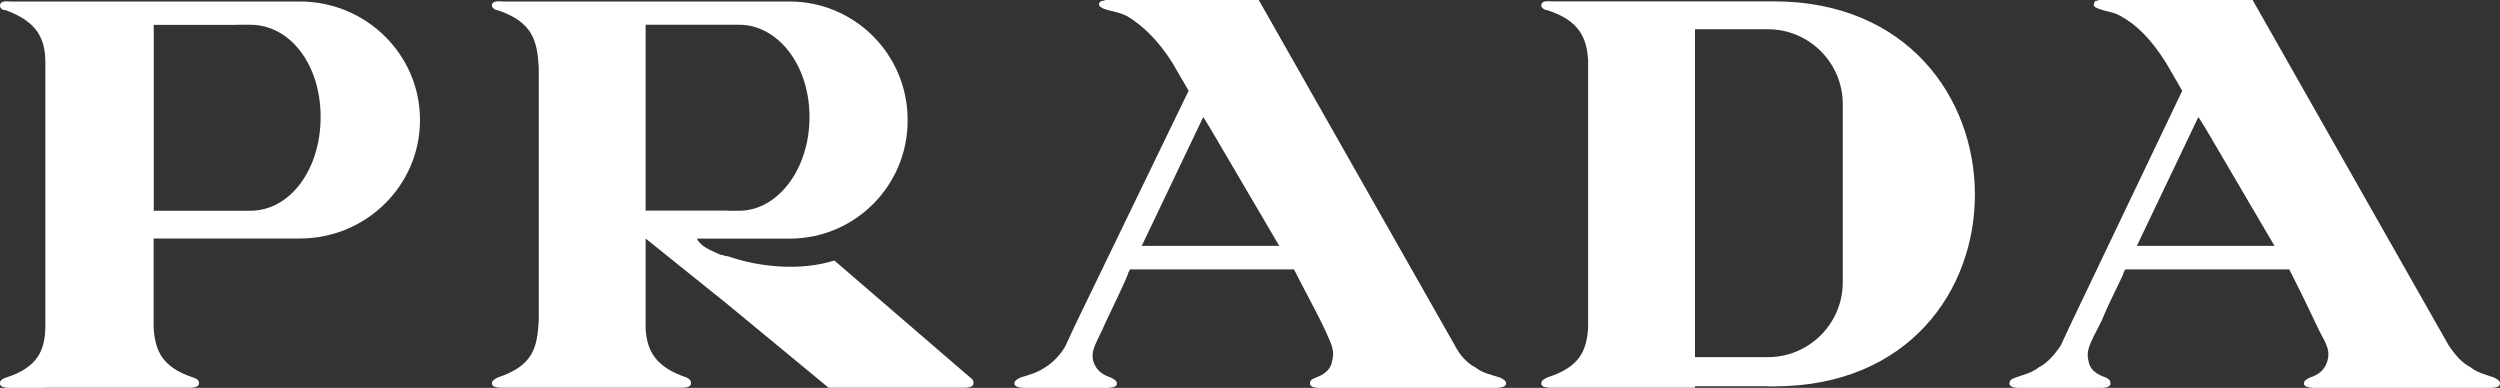 <?xml version="1.0" encoding="utf-8"?>
<svg xmlns="http://www.w3.org/2000/svg" id="Layer_2" data-name="Layer 2" viewBox="0 0 200 31.03">
  <rect x="0" y="0" width="200" height="31.03" fill="#333333" stroke="none"/>
  <defs>
    <style>
      .cls-1 {
        fill: #fff;
        fill-rule: evenodd;
        stroke-width: 0px;
      }
    </style>
  </defs>
  <g id="Layer_1-2" data-name="Layer 1">
    <path class="cls-1" d="M3.63,31.03H.82c-.23,0-.82,0-.82-.35,0-.23.12-.35.47-.47,2.58-.82,3.16-2.22,3.16-4.21V5.04C3.63,3.16,3.04,1.76.47.82c-.35,0-.47-.23-.47-.35C0,0,.59.12.82.12h23.18c5.27,0,9.6,4.22,9.6,9.48s-4.33,9.48-9.6,9.48h-11.71v7.14c.12,1.87.7,3.16,3.16,3.98.35.12.47.24.47.47,0,.35-.58.35-.82.35H3.63ZM176.46,19.67h5.5l-5.5-9.37-.59-.94-4.92,10.31h5.5ZM176.46,0h3.75l15.69,27.64c.47.7,1.05,1.4,1.76,1.75.58.47,1.29.59,1.87.82.24.12.47.24.47.47,0,.35-.58.35-.82.35h-13.93c-.23,0-.94,0-.94-.35,0-.23.24-.35.47-.47.7-.23,1.17-.58,1.4-1.29.24-.82,0-1.29-.58-2.34-.8-1.69-1.61-3.37-2.46-5.03h-13.12l-.12.23c-.12.47-1.05,2.11-1.76,3.86-.94,1.87-1.29,2.34-1.05,3.28.12.7.7,1.05,1.4,1.29.24.12.35.24.35.47,0,.35-.59.35-.82.35h-6.44c-.23,0-.82,0-.82-.35,0-.23.12-.35.47-.47.59-.23,1.29-.35,1.87-.82.7-.35,1.29-1.05,1.76-1.75l.82-1.76,8.9-18.62-1.29-2.22c-1.17-1.87-2.34-3.05-3.63-3.75-.58-.35-1.17-.35-1.76-.59-.35-.12-.47-.23-.35-.47,0-.23.23-.12.35-.23h8.55s0,0,0,0ZM141.45,30.91h.47c21.55,0,21.31-30.8,0-30.8h-17.68c-.35,0-.94-.12-.94.35,0,.12.23.35.47.35,2.58.82,3.16,2.22,3.28,3.98v21.43c-.12,1.87-.7,3.16-3.28,3.98-.23.12-.47.24-.47.47,0,.35.58.35.94.35h11.36v-.12h5.85s0,0,0,0ZM141.45,2.34c3.28,0,5.97,2.69,5.97,5.97v14.29c0,3.28-2.69,5.97-5.97,5.97h-5.85V2.34h5.85ZM96.84,19.67h5.5l-5.5-9.37-.58-.94-4.92,10.31h5.5ZM96.84,0h3.86l15.69,27.64c.35.7.94,1.4,1.64,1.75.58.47,1.29.59,1.99.82.23.12.47.24.47.47,0,.35-.7.35-.94.35h-13.93c-.24,0-.82,0-.82-.35,0-.23.12-.35.47-.47.59-.23,1.17-.58,1.29-1.29.23-.82,0-1.29-.47-2.34-.82-1.76-1.76-3.4-2.57-5.03h-13.12l-.12.23c-.12.47-.94,2.11-1.76,3.86-.82,1.87-1.29,2.34-1.05,3.28.23.7.7,1.05,1.41,1.29.23.12.47.24.47.47,0,.35-.58.35-.94.35h-6.32c-.23,0-.94,0-.94-.35,0-.23.23-.35.47-.47.7-.23,1.29-.35,1.99-.82.58-.35,1.29-1.05,1.64-1.75l.82-1.76,9.02-18.62-1.29-2.22c-1.17-1.87-2.46-3.05-3.63-3.75-.7-.35-1.17-.35-1.87-.59-.23-.12-.47-.23-.35-.47.12-.23.35-.12.47-.23h8.43ZM58.2,20.49c2.69.94,5.97,1.17,8.55.35l10.19,8.78.82.7c.12.12.12.23.12.35,0,.35-.59.35-.82.35h-10.77l-8.08-6.67-6.56-5.27v7.26c.12,1.76.82,3.04,3.28,3.86.23.12.35.24.35.47,0,.35-.59.35-.82.35h-14.17c-.35,0-.94,0-.94-.35,0-.23.23-.35.47-.47,2.81-.94,3.16-2.34,3.28-4.57V5.39c-.12-2.11-.47-3.63-3.28-4.57-.23,0-.47-.23-.47-.35,0-.47.59-.35.94-.35h22.83c5.22-.02,9.46,4.19,9.49,9.41,0,.03,0,.05,0,.08.02,5.22-4.19,9.46-9.4,9.48-.03,0-.05,0-.08,0h-7.38c.35.7,1.17.94,1.87,1.29.23,0,.35.12.59.12h0ZM58.2,16.86h.94c3.04,0,5.62-3.28,5.62-7.5s-2.58-7.38-5.62-7.38h-7.49v14.87h6.56,0ZM18.97,1.99h-6.67v14.87h7.73c3.16,0,5.62-3.28,5.62-7.5s-2.46-7.38-5.62-7.38h-1.05Z"/>
  </g>
</svg>